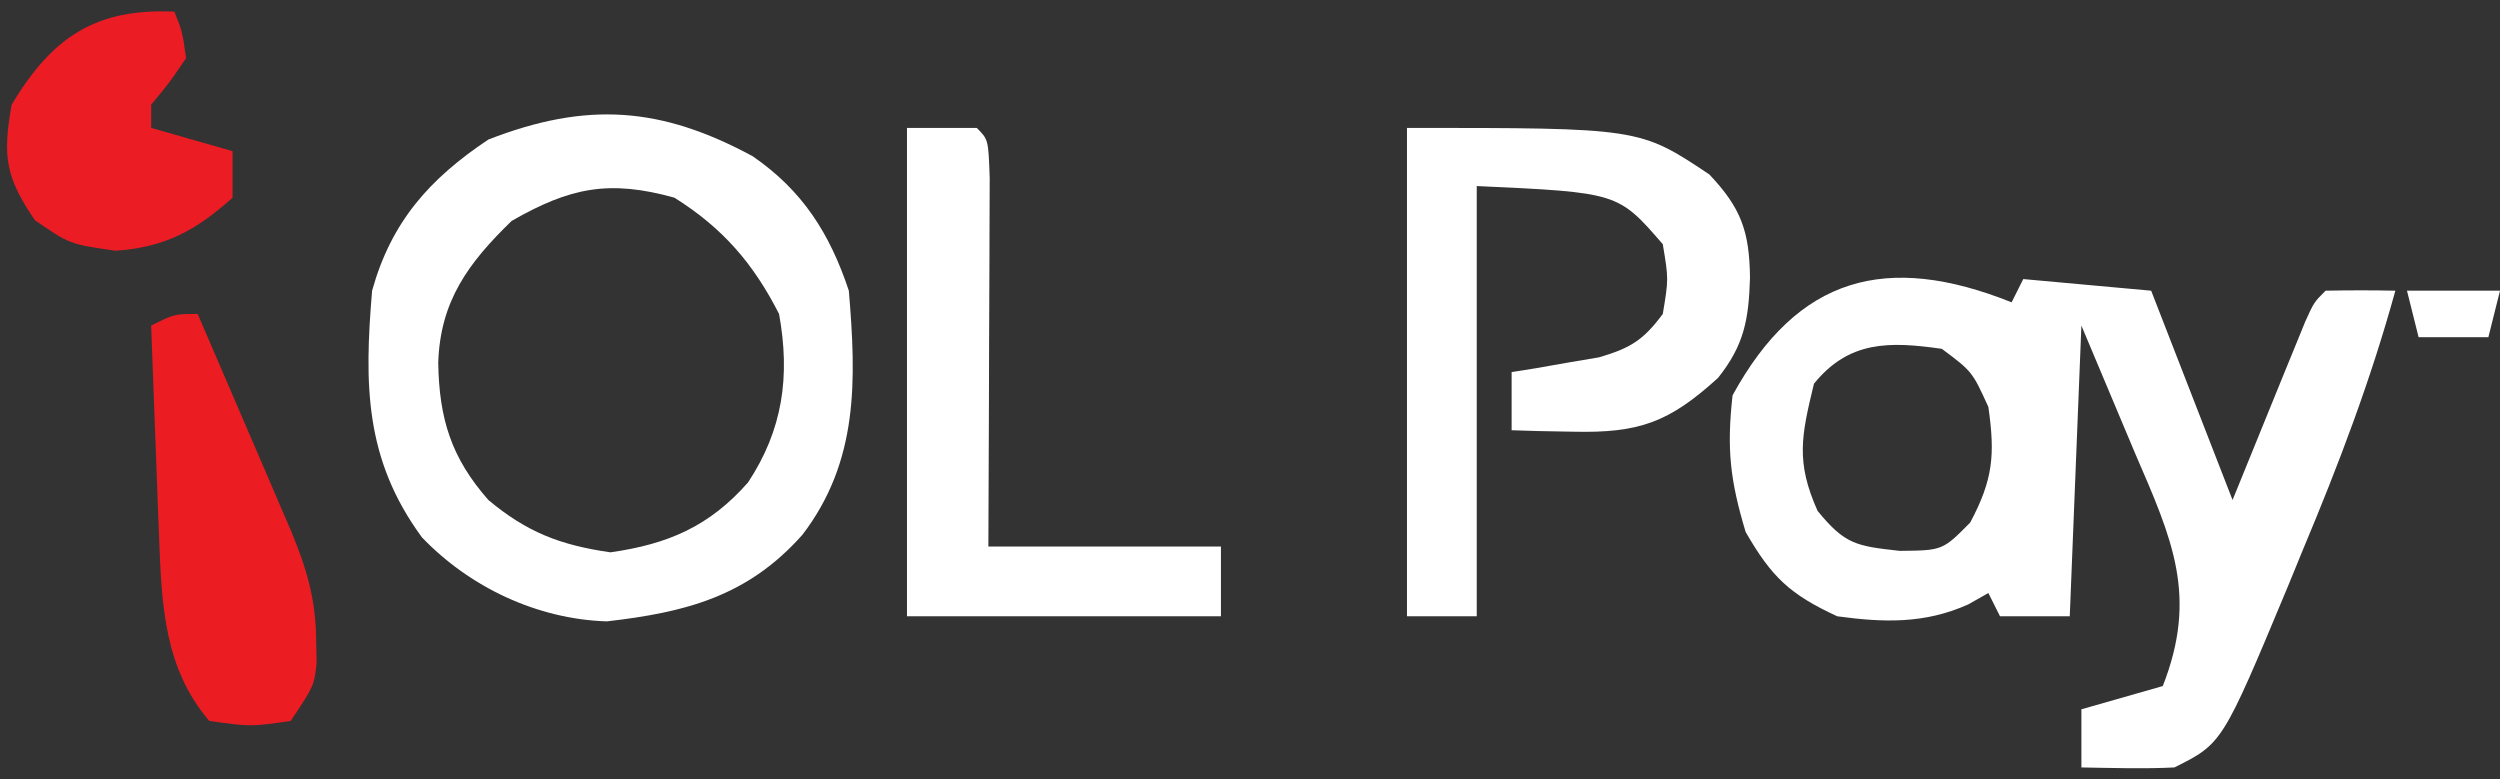 <?xml version="1.0" encoding="UTF-8"?>
<svg version="1.1" xmlns="http://www.w3.org/2000/svg" width="215" height="67">
<rect width="100%" height="100%" fill="#333333" stroke="none"/>
<path d="M0 0 C0.33 -0.66 0.66 -1.32 1 -2 C6.445 -1.505 6.445 -1.505 12 -1 C14.31 4.94 16.62 10.88 19 17 C21.261 11.451 21.261 11.451 23.517 5.901 C23.799 5.213 24.081 4.525 24.371 3.816 C24.659 3.109 24.947 2.402 25.244 1.674 C26 -0 26 -0 27 -1 C29 -1.041 31 -1.043 33 -1 C30.895 6.661 28.134 13.929 25.062 21.25 C24.418 22.824 24.418 22.824 23.76 24.43 C18.126 37.937 18.126 37.937 14 40 C11.328 40.134 8.677 40.043 6 40 C6 38.35 6 36.7 6 35 C8.31 34.34 10.62 33.68 13 33 C16.037 25.25 13.823 20.391 10.625 13 C9.099 9.37 7.572 5.74 6 2 C5.67 10.25 5.34 18.5 5 27 C3.02 27 1.04 27 -1 27 C-1.33 26.34 -1.66 25.68 -2 25 C-2.57 25.322 -3.14 25.645 -3.727 25.977 C-7.455 27.655 -10.991 27.55 -15 27 C-19.079 25.111 -20.629 23.642 -22.875 19.75 C-24.21 15.3 -24.514 12.624 -24 8 C-18.403 -2.229 -10.766 -4.306 0 0 Z M-17 7 C-18.087 11.495 -18.574 13.715 -16.688 17.938 C-14.33 20.819 -13.384 20.957 -9.625 21.375 C-5.934 21.338 -5.934 21.338 -3.562 18.938 C-1.601 15.25 -1.411 13.126 -2 9 C-3.389 5.951 -3.389 5.951 -6 4 C-10.541 3.351 -13.99 3.295 -17 7 Z " fill="#FFFFFF" transform="translate(173,26)"/>
<path d="M0 0 C4.285 2.952 6.625 6.62 8.273 11.566 C8.916 19.264 9.124 26.23 4.273 32.566 C-0.417 37.838 -5.706 39.22 -12.539 40.004 C-18.512 39.818 -24.316 37.081 -28.438 32.781 C-33.37 26.067 -33.404 19.623 -32.727 11.566 C-31.076 5.632 -27.779 1.934 -22.727 -1.434 C-14.231 -4.737 -7.865 -4.247 0 0 Z M-20.727 5.566 C-24.483 9.207 -26.867 12.48 -27.039 17.754 C-26.962 22.566 -25.928 25.932 -22.727 29.566 C-19.403 32.347 -16.513 33.454 -12.227 34.066 C-7.287 33.361 -3.736 31.847 -0.398 28.059 C2.608 23.506 3.239 18.908 2.273 13.566 C0.054 9.21 -2.581 6.169 -6.727 3.566 C-12.336 2.008 -15.7 2.681 -20.727 5.566 Z " fill="#FFFFFF" transform="translate(64.727,13.434)"/>
<path d="M0 0 C20 0 20 0 26 4 C28.743 6.894 29.451 8.905 29.5 12.875 C29.394 16.462 29.003 18.677 26.75 21.5 C22.529 25.337 19.958 26.261 14.25 26.125 C13.265 26.107 12.28 26.089 11.266 26.07 C10.518 26.047 9.77 26.024 9 26 C9 24.35 9 22.7 9 21 C9.687 20.89 10.374 20.781 11.082 20.668 C11.983 20.509 12.884 20.351 13.812 20.188 C14.706 20.037 15.599 19.886 16.52 19.73 C19.228 18.933 20.328 18.249 22 16 C22.5 13 22.5 13 22 10 C18.149 5.557 18.149 5.557 6 5 C6 17.21 6 29.42 6 42 C4.02 42 2.04 42 0 42 C0 28.14 0 14.28 0 0 Z " fill="#FFFFFF" transform="translate(121,11)"/>
<path d="M0 0 C1.98 0 3.96 0 6 0 C7 1 7 1 7.114 4.326 C7.113 5.802 7.108 7.278 7.098 8.754 C7.096 9.529 7.095 10.305 7.093 11.104 C7.088 13.59 7.075 16.076 7.062 18.562 C7.057 20.244 7.053 21.926 7.049 23.607 C7.039 27.738 7.019 31.869 7 36 C13.6 36 20.2 36 27 36 C27 37.98 27 39.96 27 42 C18.09 42 9.18 42 0 42 C0 28.14 0 14.28 0 0 Z " fill="#FFFFFF" transform="translate(78,11)"/>
<path d="M0 0 C1.481 3.437 2.96 6.874 4.438 10.312 C5.069 11.777 5.069 11.777 5.713 13.271 C6.116 14.209 6.519 15.147 6.934 16.113 C7.305 16.977 7.677 17.841 8.06 18.732 C9.385 21.929 10.155 24.554 10.188 28 C10.202 28.681 10.216 29.361 10.23 30.062 C10 32 10 32 8 35 C4.562 35.5 4.562 35.5 1 35 C-2.881 30.472 -3.101 25.014 -3.316 19.262 C-3.358 18.195 -3.4 17.128 -3.443 16.029 C-3.483 14.927 -3.522 13.824 -3.562 12.688 C-3.606 11.565 -3.649 10.443 -3.693 9.287 C-3.799 6.525 -3.901 3.763 -4 1 C-2 0 -2 0 0 0 Z " fill="#EC1C23" transform="translate(17,27)"/>
<path d="M0 0 C0.688 1.75 0.688 1.75 1 4 C-0.438 6.125 -0.438 6.125 -2 8 C-2 8.66 -2 9.32 -2 10 C0.31 10.66 2.62 11.32 5 12 C5 13.32 5 14.64 5 16 C1.847 18.838 -0.858 20.283 -5.062 20.562 C-9 20 -9 20 -12 17.938 C-14.544 14.202 -14.779 12.44 -14 8 C-10.499 2.169 -6.763 -0.301 0 0 Z " fill="#EB1C23" transform="translate(15,1)"/>
<path d="M0 0 C2.64 0 5.28 0 8 0 C7.67 1.32 7.34 2.64 7 4 C5.02 4 3.04 4 1 4 C0.67 2.68 0.34 1.36 0 0 Z " fill="#FFFFFF" transform="translate(207,25)"/>
</svg>
